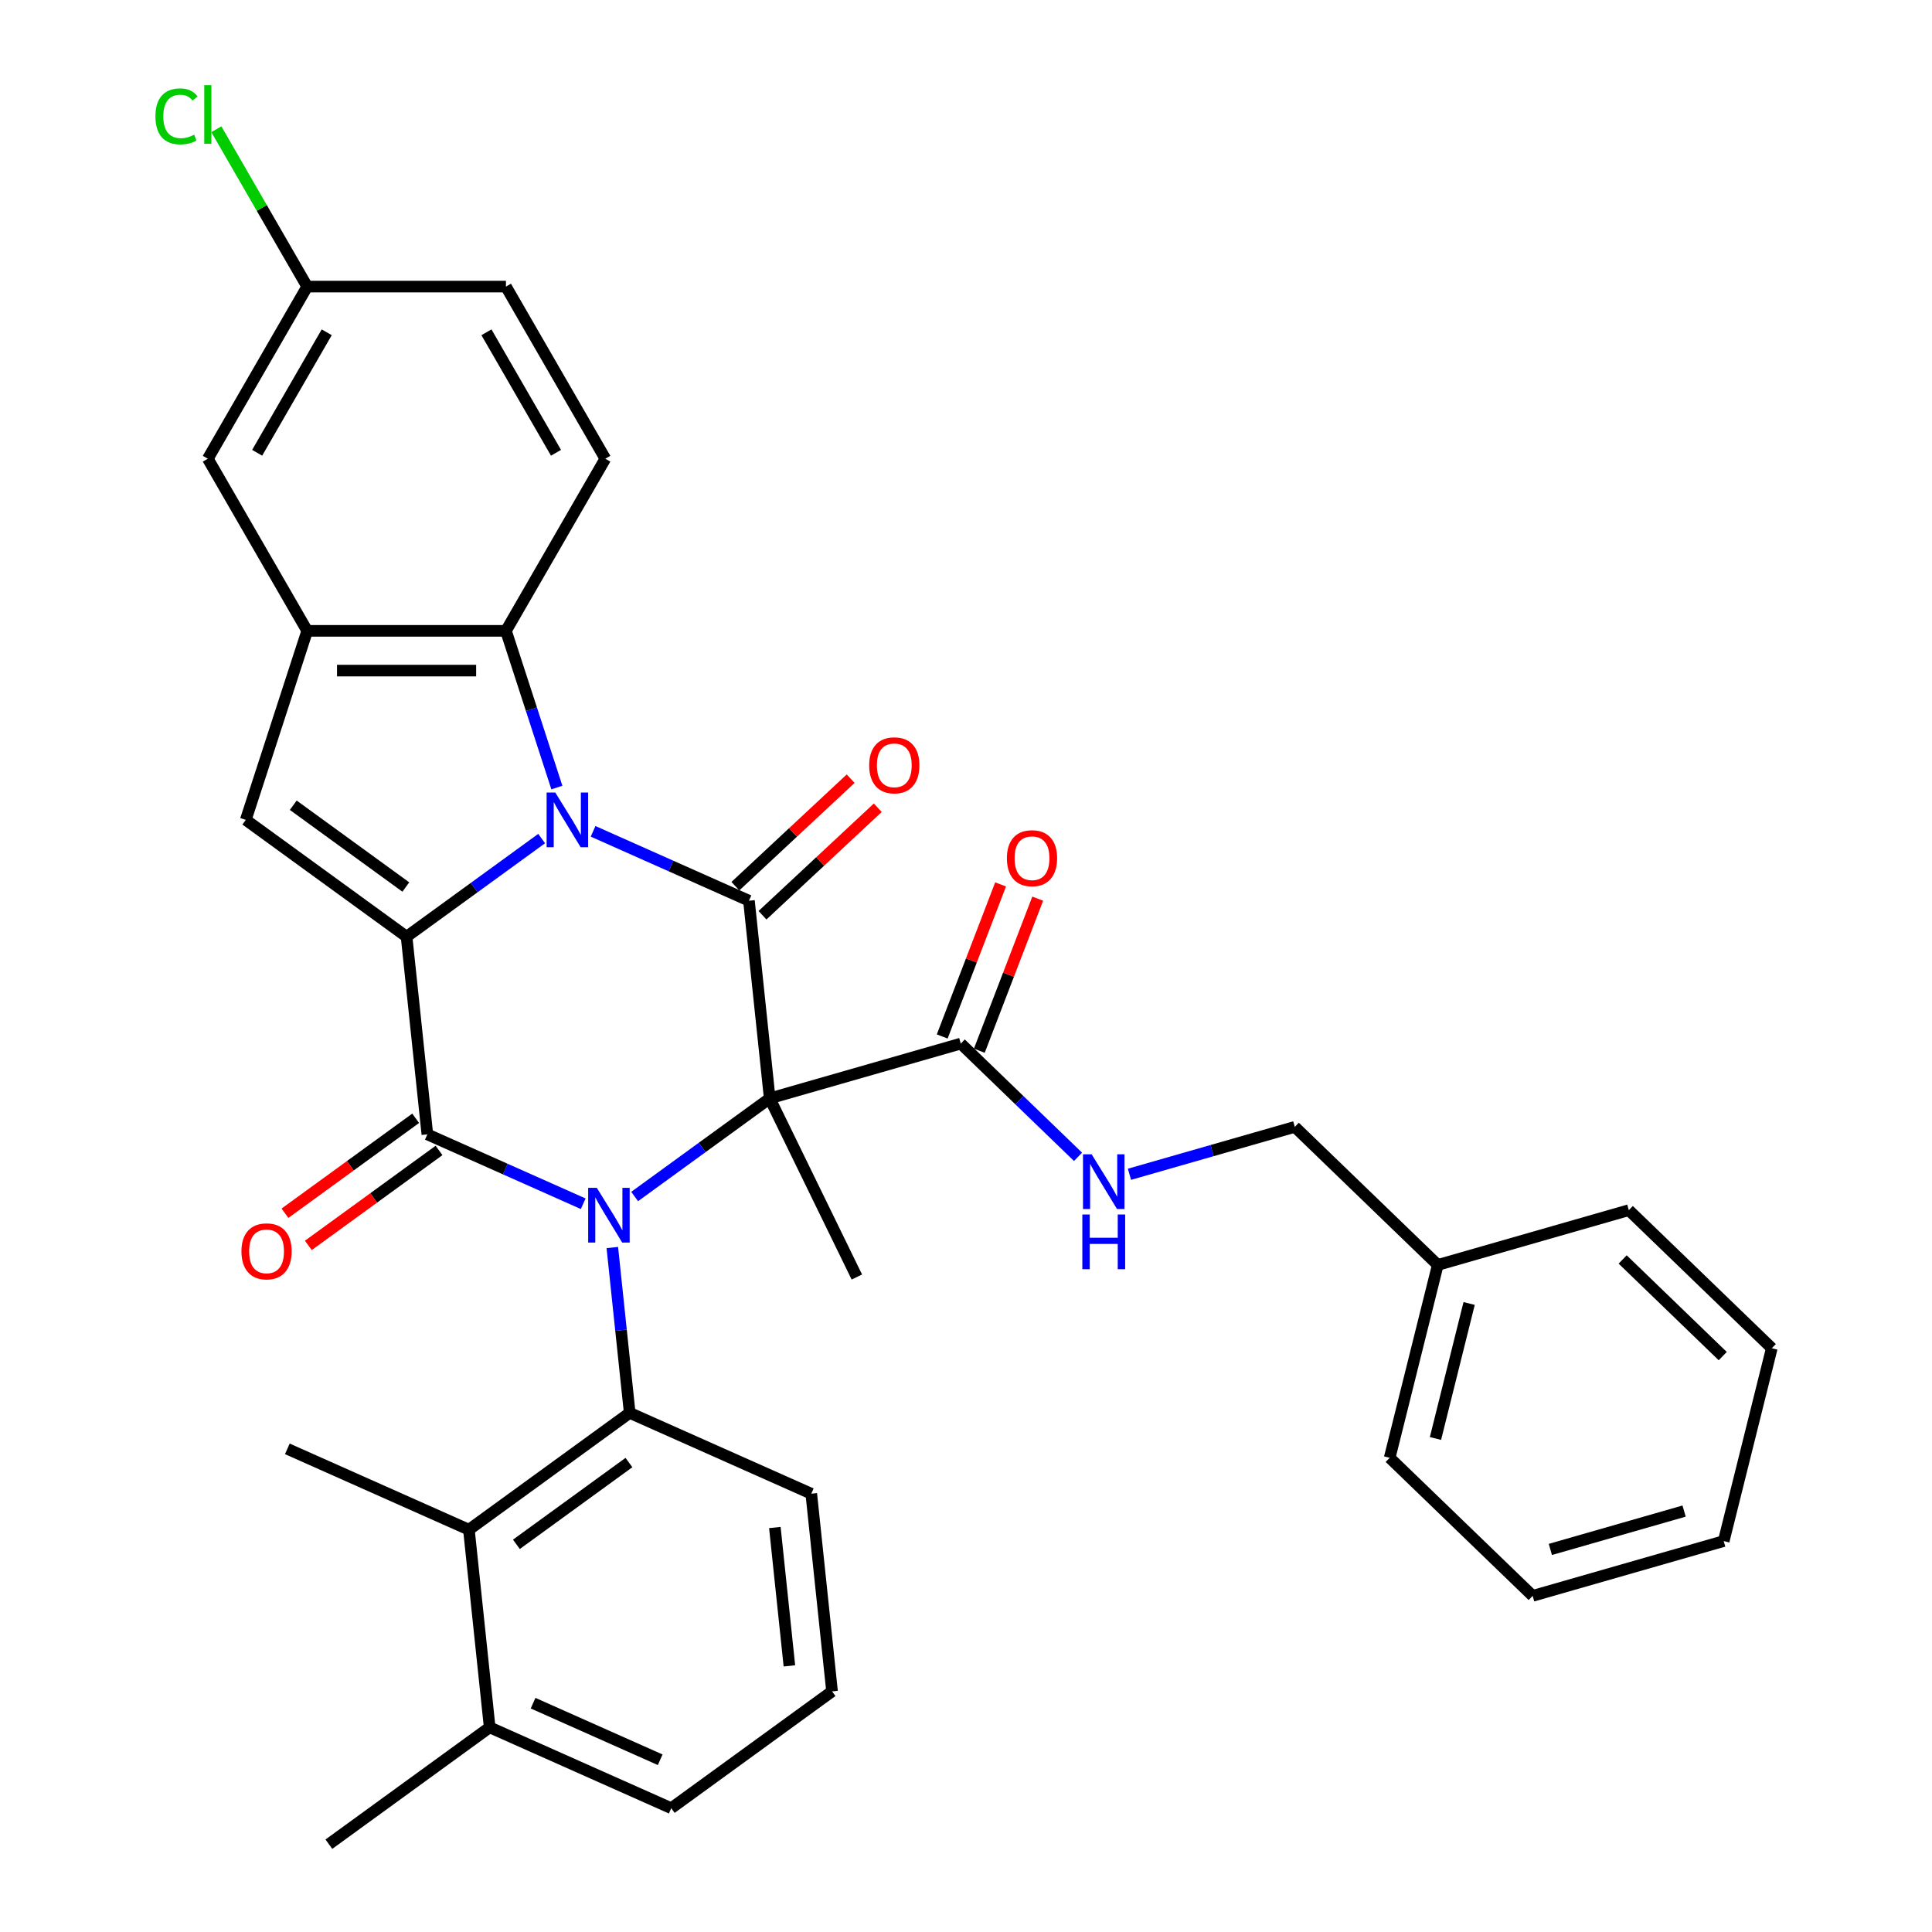 <?xml version='1.0' encoding='iso-8859-1'?>
<svg version='1.1' baseProfile='full'
              xmlns='http://www.w3.org/2000/svg'
                      xmlns:rdkit='http://www.rdkit.org/xml'
                      xmlns:xlink='http://www.w3.org/1999/xlink'
                  xml:space='preserve'
width='1000px' height='1000px' viewBox='0 0 1000 1000'>
<!-- END OF HEADER -->
<rect style='opacity:1.0;fill:#FFFFFF;stroke:none' width='1000' height='1000' x='0' y='0'> </rect>
<path class='bond-0' d='M 398.406,568.52 L 363.448,593.918' style='fill:none;fill-rule:evenodd;stroke:#000000;stroke-width:6px;stroke-linecap:butt;stroke-linejoin:miter;stroke-opacity:1' />
<path class='bond-0' d='M 363.448,593.918 L 328.491,619.316' style='fill:none;fill-rule:evenodd;stroke:#0000FF;stroke-width:6px;stroke-linecap:butt;stroke-linejoin:miter;stroke-opacity:1' />
<path class='bond-3' d='M 398.406,568.52 L 387.653,466.209' style='fill:none;fill-rule:evenodd;stroke:#000000;stroke-width:6px;stroke-linecap:butt;stroke-linejoin:miter;stroke-opacity:1' />
<path class='bond-9' d='M 398.406,568.52 L 497.295,540.164' style='fill:none;fill-rule:evenodd;stroke:#000000;stroke-width:6px;stroke-linecap:butt;stroke-linejoin:miter;stroke-opacity:1' />
<path class='bond-18' d='M 398.406,568.52 L 443.503,660.983' style='fill:none;fill-rule:evenodd;stroke:#000000;stroke-width:6px;stroke-linecap:butt;stroke-linejoin:miter;stroke-opacity:1' />
<path class='bond-4' d='M 301.867,623.061 L 261.533,605.103' style='fill:none;fill-rule:evenodd;stroke:#0000FF;stroke-width:6px;stroke-linecap:butt;stroke-linejoin:miter;stroke-opacity:1' />
<path class='bond-4' d='M 261.533,605.103 L 221.198,587.145' style='fill:none;fill-rule:evenodd;stroke:#000000;stroke-width:6px;stroke-linecap:butt;stroke-linejoin:miter;stroke-opacity:1' />
<path class='bond-5' d='M 316.937,645.72 L 321.435,688.509' style='fill:none;fill-rule:evenodd;stroke:#0000FF;stroke-width:6px;stroke-linecap:butt;stroke-linejoin:miter;stroke-opacity:1' />
<path class='bond-5' d='M 321.435,688.509 L 325.932,731.299' style='fill:none;fill-rule:evenodd;stroke:#000000;stroke-width:6px;stroke-linecap:butt;stroke-linejoin:miter;stroke-opacity:1' />
<path class='bond-1' d='M 306.984,430.293 L 347.318,448.251' style='fill:none;fill-rule:evenodd;stroke:#0000FF;stroke-width:6px;stroke-linecap:butt;stroke-linejoin:miter;stroke-opacity:1' />
<path class='bond-1' d='M 347.318,448.251 L 387.653,466.209' style='fill:none;fill-rule:evenodd;stroke:#000000;stroke-width:6px;stroke-linecap:butt;stroke-linejoin:miter;stroke-opacity:1' />
<path class='bond-2' d='M 280.36,434.038 L 245.403,459.436' style='fill:none;fill-rule:evenodd;stroke:#0000FF;stroke-width:6px;stroke-linecap:butt;stroke-linejoin:miter;stroke-opacity:1' />
<path class='bond-2' d='M 245.403,459.436 L 210.445,484.834' style='fill:none;fill-rule:evenodd;stroke:#000000;stroke-width:6px;stroke-linecap:butt;stroke-linejoin:miter;stroke-opacity:1' />
<path class='bond-7' d='M 288.236,407.634 L 275.059,367.081' style='fill:none;fill-rule:evenodd;stroke:#0000FF;stroke-width:6px;stroke-linecap:butt;stroke-linejoin:miter;stroke-opacity:1' />
<path class='bond-7' d='M 275.059,367.081 L 261.882,326.527' style='fill:none;fill-rule:evenodd;stroke:#000000;stroke-width:6px;stroke-linecap:butt;stroke-linejoin:miter;stroke-opacity:1' />
<path class='bond-6' d='M 210.445,484.834 L 127.218,424.366' style='fill:none;fill-rule:evenodd;stroke:#000000;stroke-width:6px;stroke-linecap:butt;stroke-linejoin:miter;stroke-opacity:1' />
<path class='bond-6' d='M 210.055,459.119 L 151.796,416.791' style='fill:none;fill-rule:evenodd;stroke:#000000;stroke-width:6px;stroke-linecap:butt;stroke-linejoin:miter;stroke-opacity:1' />
<path class='bond-34' d='M 210.445,484.834 L 221.198,587.145' style='fill:none;fill-rule:evenodd;stroke:#000000;stroke-width:6px;stroke-linecap:butt;stroke-linejoin:miter;stroke-opacity:1' />
<path class='bond-12' d='M 394.669,473.733 L 424.501,445.912' style='fill:none;fill-rule:evenodd;stroke:#000000;stroke-width:6px;stroke-linecap:butt;stroke-linejoin:miter;stroke-opacity:1' />
<path class='bond-12' d='M 424.501,445.912 L 454.333,418.092' style='fill:none;fill-rule:evenodd;stroke:#FF0000;stroke-width:6px;stroke-linecap:butt;stroke-linejoin:miter;stroke-opacity:1' />
<path class='bond-12' d='M 380.636,458.685 L 410.468,430.865' style='fill:none;fill-rule:evenodd;stroke:#000000;stroke-width:6px;stroke-linecap:butt;stroke-linejoin:miter;stroke-opacity:1' />
<path class='bond-12' d='M 410.468,430.865 L 440.3,403.045' style='fill:none;fill-rule:evenodd;stroke:#FF0000;stroke-width:6px;stroke-linecap:butt;stroke-linejoin:miter;stroke-opacity:1' />
<path class='bond-13' d='M 215.152,578.822 L 181.324,603.4' style='fill:none;fill-rule:evenodd;stroke:#000000;stroke-width:6px;stroke-linecap:butt;stroke-linejoin:miter;stroke-opacity:1' />
<path class='bond-13' d='M 181.324,603.4 L 147.496,627.977' style='fill:none;fill-rule:evenodd;stroke:#FF0000;stroke-width:6px;stroke-linecap:butt;stroke-linejoin:miter;stroke-opacity:1' />
<path class='bond-13' d='M 227.245,595.468 L 193.418,620.045' style='fill:none;fill-rule:evenodd;stroke:#000000;stroke-width:6px;stroke-linecap:butt;stroke-linejoin:miter;stroke-opacity:1' />
<path class='bond-13' d='M 193.418,620.045 L 159.59,644.622' style='fill:none;fill-rule:evenodd;stroke:#FF0000;stroke-width:6px;stroke-linecap:butt;stroke-linejoin:miter;stroke-opacity:1' />
<path class='bond-10' d='M 325.932,731.299 L 242.705,791.767' style='fill:none;fill-rule:evenodd;stroke:#000000;stroke-width:6px;stroke-linecap:butt;stroke-linejoin:miter;stroke-opacity:1' />
<path class='bond-10' d='M 325.542,757.014 L 267.283,799.342' style='fill:none;fill-rule:evenodd;stroke:#000000;stroke-width:6px;stroke-linecap:butt;stroke-linejoin:miter;stroke-opacity:1' />
<path class='bond-22' d='M 325.932,731.299 L 419.912,773.141' style='fill:none;fill-rule:evenodd;stroke:#000000;stroke-width:6px;stroke-linecap:butt;stroke-linejoin:miter;stroke-opacity:1' />
<path class='bond-35' d='M 127.218,424.366 L 159.008,326.527' style='fill:none;fill-rule:evenodd;stroke:#000000;stroke-width:6px;stroke-linecap:butt;stroke-linejoin:miter;stroke-opacity:1' />
<path class='bond-8' d='M 261.882,326.527 L 159.008,326.527' style='fill:none;fill-rule:evenodd;stroke:#000000;stroke-width:6px;stroke-linecap:butt;stroke-linejoin:miter;stroke-opacity:1' />
<path class='bond-8' d='M 246.451,347.102 L 174.439,347.102' style='fill:none;fill-rule:evenodd;stroke:#000000;stroke-width:6px;stroke-linecap:butt;stroke-linejoin:miter;stroke-opacity:1' />
<path class='bond-14' d='M 261.882,326.527 L 313.319,237.435' style='fill:none;fill-rule:evenodd;stroke:#000000;stroke-width:6px;stroke-linecap:butt;stroke-linejoin:miter;stroke-opacity:1' />
<path class='bond-15' d='M 159.008,326.527 L 107.571,237.435' style='fill:none;fill-rule:evenodd;stroke:#000000;stroke-width:6px;stroke-linecap:butt;stroke-linejoin:miter;stroke-opacity:1' />
<path class='bond-11' d='M 497.295,540.164 L 527.64,569.467' style='fill:none;fill-rule:evenodd;stroke:#000000;stroke-width:6px;stroke-linecap:butt;stroke-linejoin:miter;stroke-opacity:1' />
<path class='bond-11' d='M 527.64,569.467 L 557.985,598.771' style='fill:none;fill-rule:evenodd;stroke:#0000FF;stroke-width:6px;stroke-linecap:butt;stroke-linejoin:miter;stroke-opacity:1' />
<path class='bond-16' d='M 506.899,543.851 L 522.007,504.496' style='fill:none;fill-rule:evenodd;stroke:#000000;stroke-width:6px;stroke-linecap:butt;stroke-linejoin:miter;stroke-opacity:1' />
<path class='bond-16' d='M 522.007,504.496 L 537.115,465.142' style='fill:none;fill-rule:evenodd;stroke:#FF0000;stroke-width:6px;stroke-linecap:butt;stroke-linejoin:miter;stroke-opacity:1' />
<path class='bond-16' d='M 487.691,536.477 L 502.799,497.122' style='fill:none;fill-rule:evenodd;stroke:#000000;stroke-width:6px;stroke-linecap:butt;stroke-linejoin:miter;stroke-opacity:1' />
<path class='bond-16' d='M 502.799,497.122 L 517.907,457.768' style='fill:none;fill-rule:evenodd;stroke:#FF0000;stroke-width:6px;stroke-linecap:butt;stroke-linejoin:miter;stroke-opacity:1' />
<path class='bond-17' d='M 242.705,791.767 L 253.458,894.077' style='fill:none;fill-rule:evenodd;stroke:#000000;stroke-width:6px;stroke-linecap:butt;stroke-linejoin:miter;stroke-opacity:1' />
<path class='bond-25' d='M 242.705,791.767 L 148.725,749.924' style='fill:none;fill-rule:evenodd;stroke:#000000;stroke-width:6px;stroke-linecap:butt;stroke-linejoin:miter;stroke-opacity:1' />
<path class='bond-20' d='M 584.609,607.809 L 627.397,595.54' style='fill:none;fill-rule:evenodd;stroke:#0000FF;stroke-width:6px;stroke-linecap:butt;stroke-linejoin:miter;stroke-opacity:1' />
<path class='bond-20' d='M 627.397,595.54 L 670.186,583.27' style='fill:none;fill-rule:evenodd;stroke:#000000;stroke-width:6px;stroke-linecap:butt;stroke-linejoin:miter;stroke-opacity:1' />
<path class='bond-21' d='M 313.319,237.435 L 261.882,148.343' style='fill:none;fill-rule:evenodd;stroke:#000000;stroke-width:6px;stroke-linecap:butt;stroke-linejoin:miter;stroke-opacity:1' />
<path class='bond-21' d='M 287.785,234.359 L 251.779,171.994' style='fill:none;fill-rule:evenodd;stroke:#000000;stroke-width:6px;stroke-linecap:butt;stroke-linejoin:miter;stroke-opacity:1' />
<path class='bond-37' d='M 107.571,237.435 L 159.008,148.343' style='fill:none;fill-rule:evenodd;stroke:#000000;stroke-width:6px;stroke-linecap:butt;stroke-linejoin:miter;stroke-opacity:1' />
<path class='bond-37' d='M 133.105,234.359 L 169.111,171.994' style='fill:none;fill-rule:evenodd;stroke:#000000;stroke-width:6px;stroke-linecap:butt;stroke-linejoin:miter;stroke-opacity:1' />
<path class='bond-28' d='M 253.458,894.077 L 170.231,954.545' style='fill:none;fill-rule:evenodd;stroke:#000000;stroke-width:6px;stroke-linecap:butt;stroke-linejoin:miter;stroke-opacity:1' />
<path class='bond-36' d='M 253.458,894.077 L 347.439,935.92' style='fill:none;fill-rule:evenodd;stroke:#000000;stroke-width:6px;stroke-linecap:butt;stroke-linejoin:miter;stroke-opacity:1' />
<path class='bond-36' d='M 275.924,881.558 L 341.71,910.848' style='fill:none;fill-rule:evenodd;stroke:#000000;stroke-width:6px;stroke-linecap:butt;stroke-linejoin:miter;stroke-opacity:1' />
<path class='bond-19' d='M 159.008,148.343 L 261.882,148.343' style='fill:none;fill-rule:evenodd;stroke:#000000;stroke-width:6px;stroke-linecap:butt;stroke-linejoin:miter;stroke-opacity:1' />
<path class='bond-23' d='M 159.008,148.343 L 135.495,107.618' style='fill:none;fill-rule:evenodd;stroke:#000000;stroke-width:6px;stroke-linecap:butt;stroke-linejoin:miter;stroke-opacity:1' />
<path class='bond-23' d='M 135.495,107.618 L 111.983,66.893' style='fill:none;fill-rule:evenodd;stroke:#00CC00;stroke-width:6px;stroke-linecap:butt;stroke-linejoin:miter;stroke-opacity:1' />
<path class='bond-24' d='M 670.186,583.27 L 744.187,654.733' style='fill:none;fill-rule:evenodd;stroke:#000000;stroke-width:6px;stroke-linecap:butt;stroke-linejoin:miter;stroke-opacity:1' />
<path class='bond-26' d='M 419.912,773.141 L 430.666,875.452' style='fill:none;fill-rule:evenodd;stroke:#000000;stroke-width:6px;stroke-linecap:butt;stroke-linejoin:miter;stroke-opacity:1' />
<path class='bond-26' d='M 401.063,790.639 L 408.591,862.256' style='fill:none;fill-rule:evenodd;stroke:#000000;stroke-width:6px;stroke-linecap:butt;stroke-linejoin:miter;stroke-opacity:1' />
<path class='bond-29' d='M 744.187,654.733 L 719.3,754.551' style='fill:none;fill-rule:evenodd;stroke:#000000;stroke-width:6px;stroke-linecap:butt;stroke-linejoin:miter;stroke-opacity:1' />
<path class='bond-29' d='M 760.418,674.683 L 742.997,744.556' style='fill:none;fill-rule:evenodd;stroke:#000000;stroke-width:6px;stroke-linecap:butt;stroke-linejoin:miter;stroke-opacity:1' />
<path class='bond-30' d='M 744.187,654.733 L 843.077,626.377' style='fill:none;fill-rule:evenodd;stroke:#000000;stroke-width:6px;stroke-linecap:butt;stroke-linejoin:miter;stroke-opacity:1' />
<path class='bond-27' d='M 430.666,875.452 L 347.439,935.92' style='fill:none;fill-rule:evenodd;stroke:#000000;stroke-width:6px;stroke-linecap:butt;stroke-linejoin:miter;stroke-opacity:1' />
<path class='bond-32' d='M 719.3,754.551 L 793.302,826.014' style='fill:none;fill-rule:evenodd;stroke:#000000;stroke-width:6px;stroke-linecap:butt;stroke-linejoin:miter;stroke-opacity:1' />
<path class='bond-31' d='M 843.077,626.377 L 917.078,697.839' style='fill:none;fill-rule:evenodd;stroke:#000000;stroke-width:6px;stroke-linecap:butt;stroke-linejoin:miter;stroke-opacity:1' />
<path class='bond-31' d='M 839.884,651.896 L 891.686,701.92' style='fill:none;fill-rule:evenodd;stroke:#000000;stroke-width:6px;stroke-linecap:butt;stroke-linejoin:miter;stroke-opacity:1' />
<path class='bond-33' d='M 917.078,697.839 L 892.191,797.658' style='fill:none;fill-rule:evenodd;stroke:#000000;stroke-width:6px;stroke-linecap:butt;stroke-linejoin:miter;stroke-opacity:1' />
<path class='bond-38' d='M 793.302,826.014 L 892.191,797.658' style='fill:none;fill-rule:evenodd;stroke:#000000;stroke-width:6px;stroke-linecap:butt;stroke-linejoin:miter;stroke-opacity:1' />
<path class='bond-38' d='M 802.464,801.983 L 871.686,782.133' style='fill:none;fill-rule:evenodd;stroke:#000000;stroke-width:6px;stroke-linecap:butt;stroke-linejoin:miter;stroke-opacity:1' />
<path  class='atom-1' d='M 308.919 614.828
L 318.199 629.828
Q 319.119 631.308, 320.599 633.988
Q 322.079 636.668, 322.159 636.828
L 322.159 614.828
L 325.919 614.828
L 325.919 643.148
L 322.039 643.148
L 312.079 626.748
Q 310.919 624.828, 309.679 622.628
Q 308.479 620.428, 308.119 619.748
L 308.119 643.148
L 304.439 643.148
L 304.439 614.828
L 308.919 614.828
' fill='#0000FF'/>
<path  class='atom-2' d='M 287.412 410.206
L 296.692 425.206
Q 297.612 426.686, 299.092 429.366
Q 300.572 432.046, 300.652 432.206
L 300.652 410.206
L 304.412 410.206
L 304.412 438.526
L 300.532 438.526
L 290.572 422.126
Q 289.412 420.206, 288.172 418.006
Q 286.972 415.806, 286.612 415.126
L 286.612 438.526
L 282.932 438.526
L 282.932 410.206
L 287.412 410.206
' fill='#0000FF'/>
<path  class='atom-12' d='M 565.037 597.466
L 574.317 612.466
Q 575.237 613.946, 576.717 616.626
Q 578.197 619.306, 578.277 619.466
L 578.277 597.466
L 582.037 597.466
L 582.037 625.786
L 578.157 625.786
L 568.197 609.386
Q 567.037 607.466, 565.797 605.266
Q 564.597 603.066, 564.237 602.386
L 564.237 625.786
L 560.557 625.786
L 560.557 597.466
L 565.037 597.466
' fill='#0000FF'/>
<path  class='atom-12' d='M 560.217 628.618
L 564.057 628.618
L 564.057 640.658
L 578.537 640.658
L 578.537 628.618
L 582.377 628.618
L 582.377 656.938
L 578.537 656.938
L 578.537 643.858
L 564.057 643.858
L 564.057 656.938
L 560.217 656.938
L 560.217 628.618
' fill='#0000FF'/>
<path  class='atom-13' d='M 449.888 396.127
Q 449.888 389.327, 453.248 385.527
Q 456.608 381.727, 462.888 381.727
Q 469.168 381.727, 472.528 385.527
Q 475.888 389.327, 475.888 396.127
Q 475.888 403.007, 472.488 406.927
Q 469.088 410.807, 462.888 410.807
Q 456.648 410.807, 453.248 406.927
Q 449.888 403.047, 449.888 396.127
M 462.888 407.607
Q 467.208 407.607, 469.528 404.727
Q 471.888 401.807, 471.888 396.127
Q 471.888 390.567, 469.528 387.767
Q 467.208 384.927, 462.888 384.927
Q 458.568 384.927, 456.208 387.727
Q 453.888 390.527, 453.888 396.127
Q 453.888 401.847, 456.208 404.727
Q 458.568 407.607, 462.888 407.607
' fill='#FF0000'/>
<path  class='atom-14' d='M 124.971 647.693
Q 124.971 640.893, 128.331 637.093
Q 131.691 633.293, 137.971 633.293
Q 144.251 633.293, 147.611 637.093
Q 150.971 640.893, 150.971 647.693
Q 150.971 654.573, 147.571 658.493
Q 144.171 662.373, 137.971 662.373
Q 131.731 662.373, 128.331 658.493
Q 124.971 654.613, 124.971 647.693
M 137.971 659.173
Q 142.291 659.173, 144.611 656.293
Q 146.971 653.373, 146.971 647.693
Q 146.971 642.133, 144.611 639.333
Q 142.291 636.493, 137.971 636.493
Q 133.651 636.493, 131.291 639.293
Q 128.971 642.093, 128.971 647.693
Q 128.971 653.413, 131.291 656.293
Q 133.651 659.173, 137.971 659.173
' fill='#FF0000'/>
<path  class='atom-17' d='M 521.164 444.203
Q 521.164 437.403, 524.524 433.603
Q 527.884 429.803, 534.164 429.803
Q 540.444 429.803, 543.804 433.603
Q 547.164 437.403, 547.164 444.203
Q 547.164 451.083, 543.764 455.003
Q 540.364 458.883, 534.164 458.883
Q 527.924 458.883, 524.524 455.003
Q 521.164 451.123, 521.164 444.203
M 534.164 455.683
Q 538.484 455.683, 540.804 452.803
Q 543.164 449.883, 543.164 444.203
Q 543.164 438.643, 540.804 435.843
Q 538.484 433.003, 534.164 433.003
Q 529.844 433.003, 527.484 435.803
Q 525.164 438.603, 525.164 444.203
Q 525.164 449.923, 527.484 452.803
Q 529.844 455.683, 534.164 455.683
' fill='#FF0000'/>
<path  class='atom-24' d='M 80.451 60.231
Q 80.451 53.191, 83.731 49.511
Q 87.051 45.791, 93.331 45.791
Q 99.171 45.791, 102.291 49.911
L 99.651 52.071
Q 97.371 49.071, 93.331 49.071
Q 89.051 49.071, 86.771 51.951
Q 84.531 54.791, 84.531 60.231
Q 84.531 65.831, 86.851 68.711
Q 89.211 71.591, 93.771 71.591
Q 96.891 71.591, 100.531 69.711
L 101.651 72.711
Q 100.171 73.671, 97.931 74.231
Q 95.691 74.791, 93.211 74.791
Q 87.051 74.791, 83.731 71.031
Q 80.451 67.271, 80.451 60.231
' fill='#00CC00'/>
<path  class='atom-24' d='M 105.731 44.071
L 109.411 44.071
L 109.411 74.431
L 105.731 74.431
L 105.731 44.071
' fill='#00CC00'/>
</svg>
